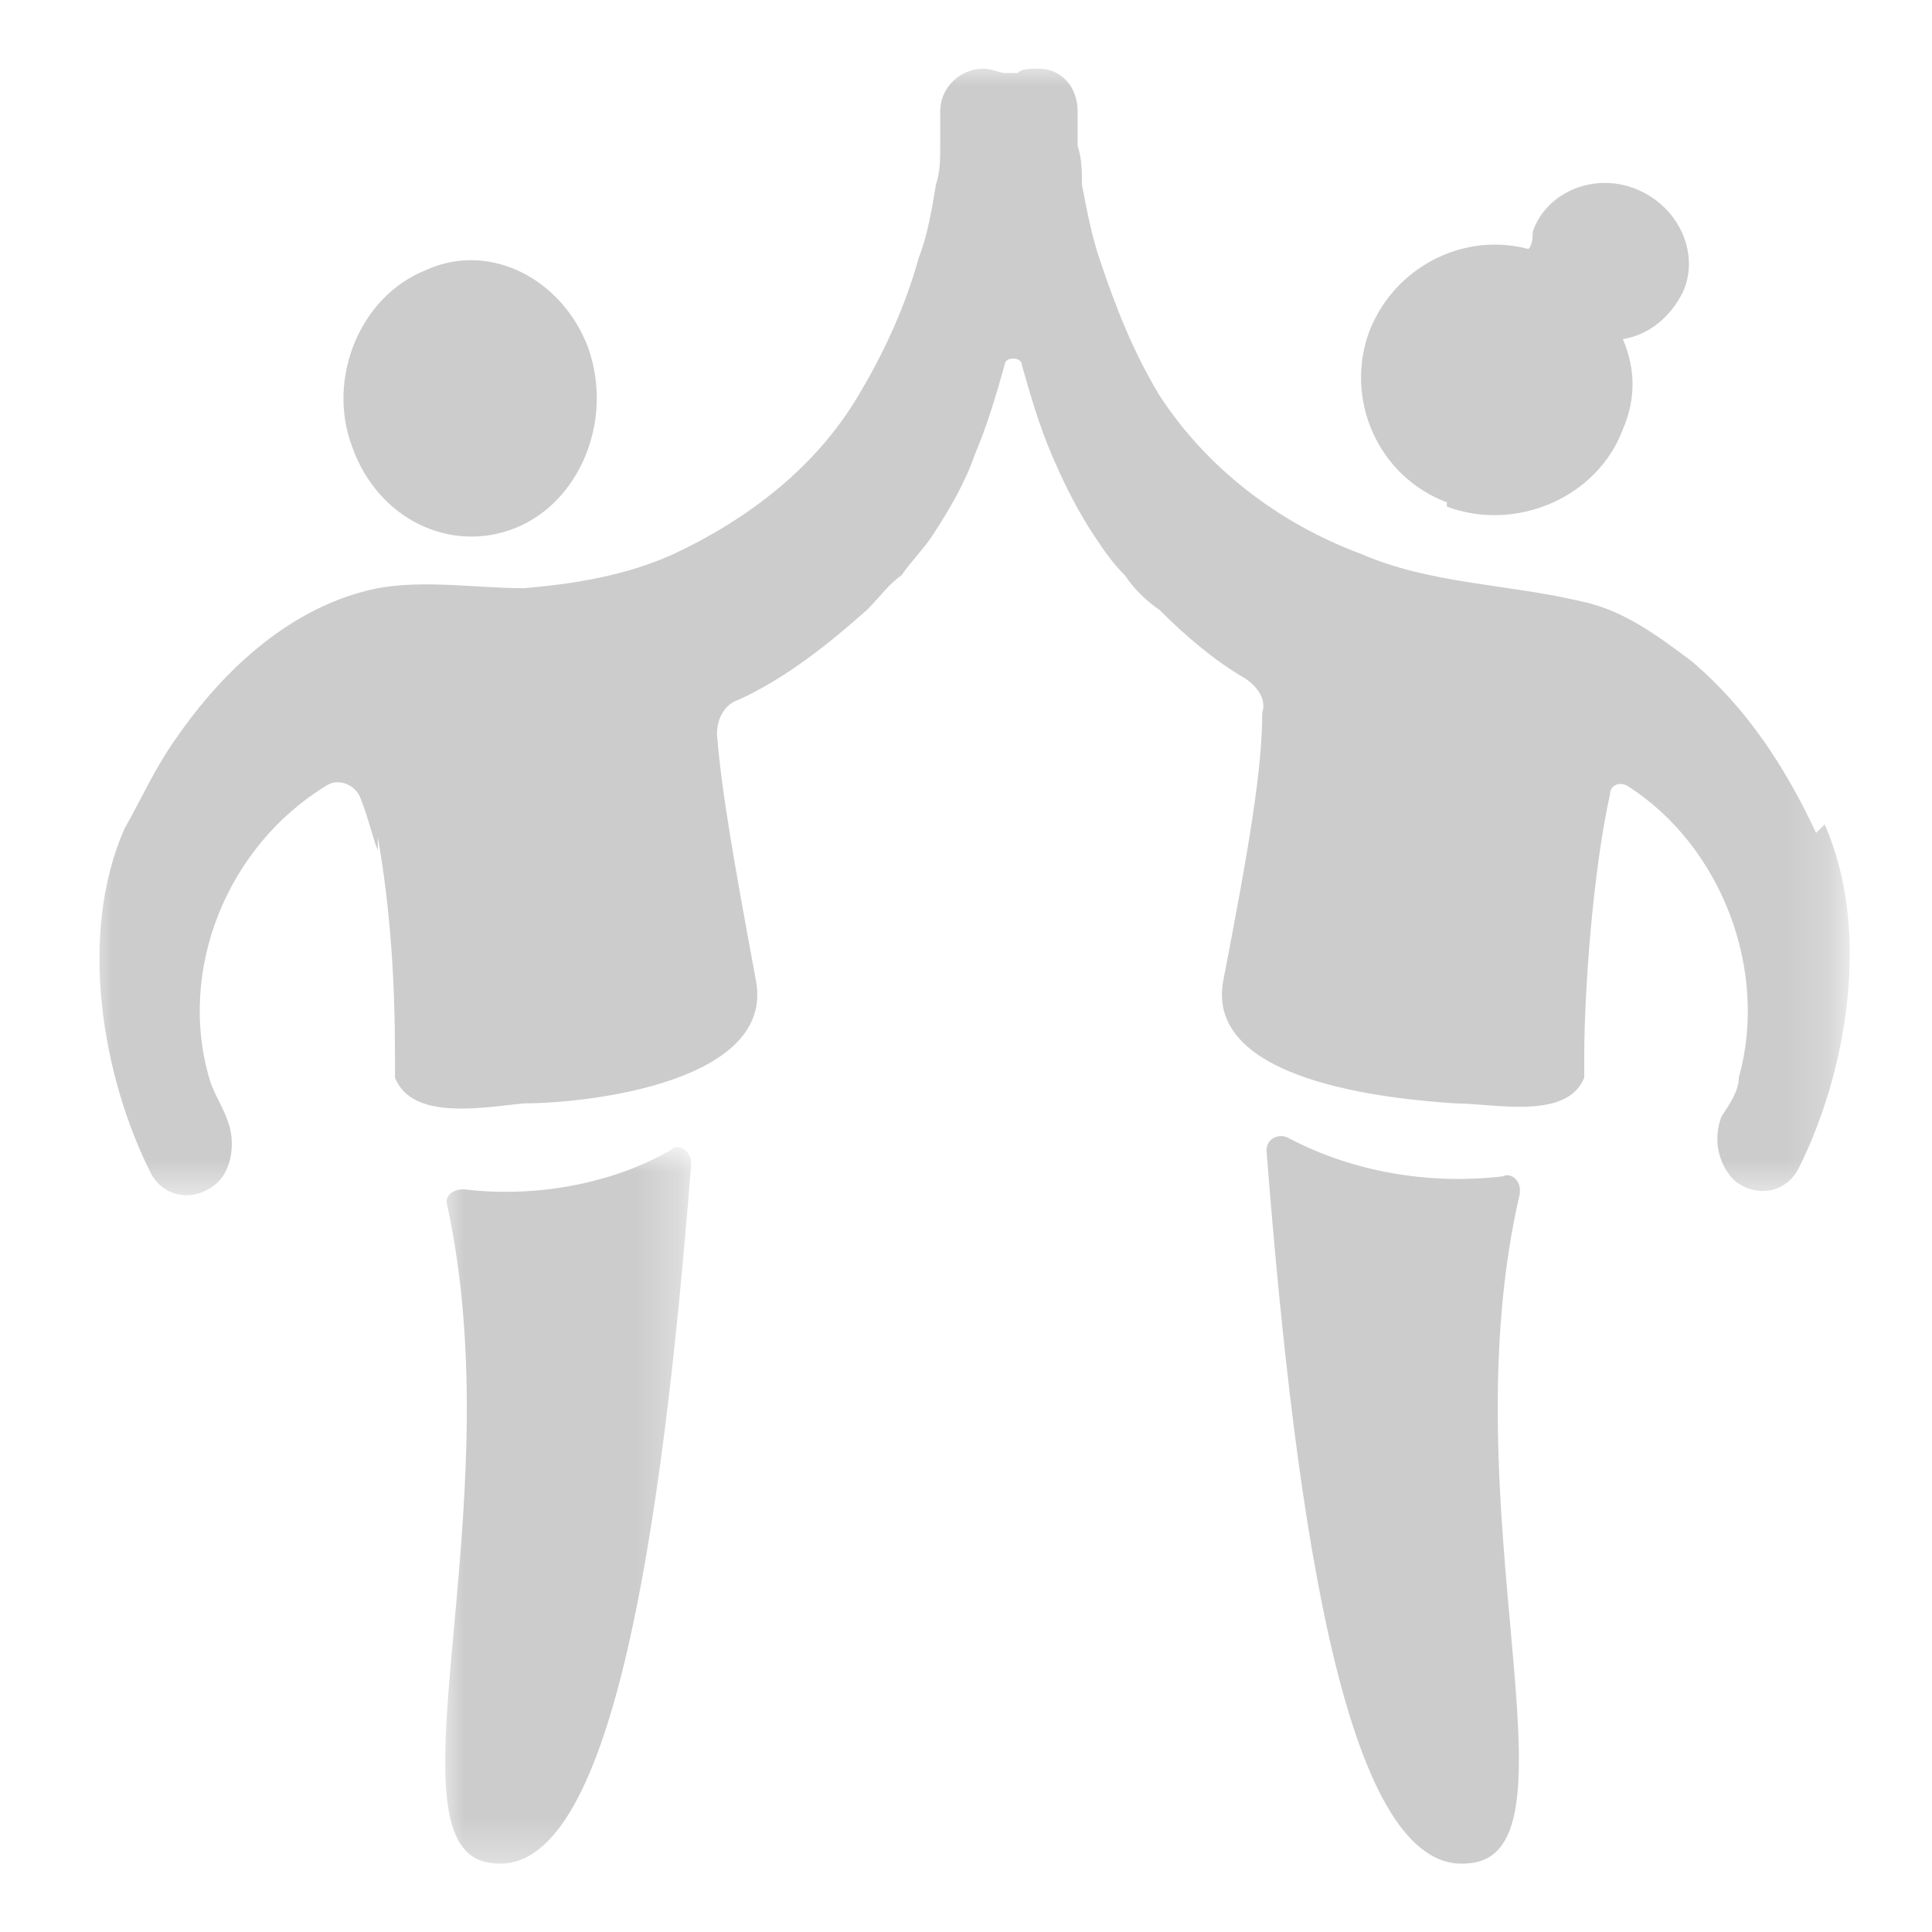 <?xml version="1.0" encoding="UTF-8"?><svg id="Layer_1" xmlns="http://www.w3.org/2000/svg" xmlns:xlink="http://www.w3.org/1999/xlink" viewBox="0 0 45 45"><defs><style>.cls-1{fill:#fff;}.cls-1,.cls-2{fill-rule:evenodd;stroke-width:0px;}.cls-2{fill:#ccc;}.cls-3{mask:url(#mask-1);}.cls-4{mask:url(#mask);}</style><mask id="mask" x="10.3" y="26.8" width="5.7" height="16.7" maskUnits="userSpaceOnUse"><g id="grid-icon-blue-b"><polygon id="grid-icon-blue-a" class="cls-1" points="10.3 26.8 16.1 26.8 16.1 43.5 10.3 43.5 10.3 26.8"/></g></mask><mask id="mask-1" x="2.1" y="1.5" width="40.8" height="26.4" maskUnits="userSpaceOnUse"><g id="grid-icon-blue-d"><polygon id="grid-icon-blue-c" class="cls-1" points="2.1 1.5 42.9 1.5 42.9 27.9 2.1 27.9 2.1 1.5"/></g></mask></defs><path class="cls-2" d="M12,12.3c1.5-.6,2.3-2.5,1.7-4.2-.6-1.6-2.3-2.5-3.8-1.8-1.5.6-2.3,2.5-1.7,4.1.6,1.7,2.3,2.5,3.8,1.9"/><g class="cls-4"><path class="cls-2" d="M15.6,26.8c-1.4.8-3.2,1.1-4.8.9-.2,0-.4.1-.4.3,1.6,7.2-1.6,15.2,1.1,15.4,2.7.3,3.9-7.4,4.6-16.3,0-.3-.3-.5-.5-.3"/></g><path class="cls-2" d="M33.7,11.8c1.6.6,3.5-.2,4.1-1.8.3-.7.3-1.4,0-2.1.6-.1,1.1-.5,1.4-1.1.4-.9-.1-2-1.1-2.4-1-.4-2.1.1-2.4,1,0,.1,0,.3-.1.4-1.5-.4-3.1.4-3.7,1.9-.6,1.6.2,3.4,1.8,4M35.4,27.7c0-.2-.2-.4-.4-.3-1.7.2-3.5-.1-5-.9-.2-.1-.5,0-.5.3.7,9,1.9,16.9,4.7,16.6,2.8-.2-.5-8.3,1.2-15.6"/><g class="cls-3"><path class="cls-2" d="M42.3,19.4c-.7-1.5-1.6-2.9-2.9-4-.8-.6-1.6-1.2-2.6-1.4-1.7-.4-3.5-.4-5.1-1.1-1.9-.7-3.6-2-4.7-3.7-.6-1-1-2-1.4-3.2-.2-.6-.3-1.2-.4-1.7,0-.3,0-.6-.1-.9,0-.1,0-.3,0-.4,0-.1,0-.3,0-.4h0c0-.6-.4-1-.9-1-.2,0-.4,0-.5.1,0,0-.2,0-.3,0-.1,0-.3-.1-.5-.1-.5,0-1,.4-1,1h0c0,.1,0,.3,0,.4,0,.1,0,.3,0,.4,0,.3,0,.6-.1.9-.1.6-.2,1.2-.4,1.7-.3,1.1-.8,2.2-1.4,3.2-1,1.7-2.6,2.9-4.3,3.7-1.1.5-2.3.7-3.5.8-1.1,0-2.3-.2-3.4,0-2,.4-3.6,1.9-4.7,3.5-.5.7-.8,1.4-1.2,2.1-1.1,2.5-.5,5.8.6,8,.3.6,1,.7,1.5.3.4-.3.5-1,.3-1.5-.1-.3-.3-.6-.4-.9-.8-2.6.4-5.5,2.7-6.9.3-.2.7,0,.8.3.2.5.3,1,.4,1.2v-.3c.3,1.7.4,3.4.4,5.1,0,.2,0,.4,0,.5.4,1,2,.7,3,.6,1.5,0,5.9-.5,5.4-2.9-.5-2.7-.8-4.4-.9-5.7,0-.4.2-.7.5-.8,1.1-.5,2.1-1.3,3-2.1.3-.3.5-.6.8-.8.2-.3.5-.6.7-.9.4-.6.8-1.3,1-1.9.3-.7.5-1.4.7-2.1,0-.2.4-.2.4,0,.2.7.4,1.4.7,2.1.3.7.6,1.3,1,1.9.2.3.4.6.7.9.2.3.5.6.8.8.6.6,1.3,1.2,2,1.6.3.2.5.5.4.8,0,1.3-.3,3.1-.9,6.2-.5,2.4,3.9,2.8,5.4,2.9.9,0,2.6.4,3-.6,0-.1,0-.3,0-.5,0-1.5.2-4.3.6-6.1,0-.2.2-.3.4-.2,2.2,1.4,3.3,4.3,2.6,6.8,0,.3-.2.6-.4.9-.2.5-.1,1.1.3,1.5.5.4,1.2.3,1.5-.3,1.1-2.2,1.7-5.5.6-8"/></g></svg>